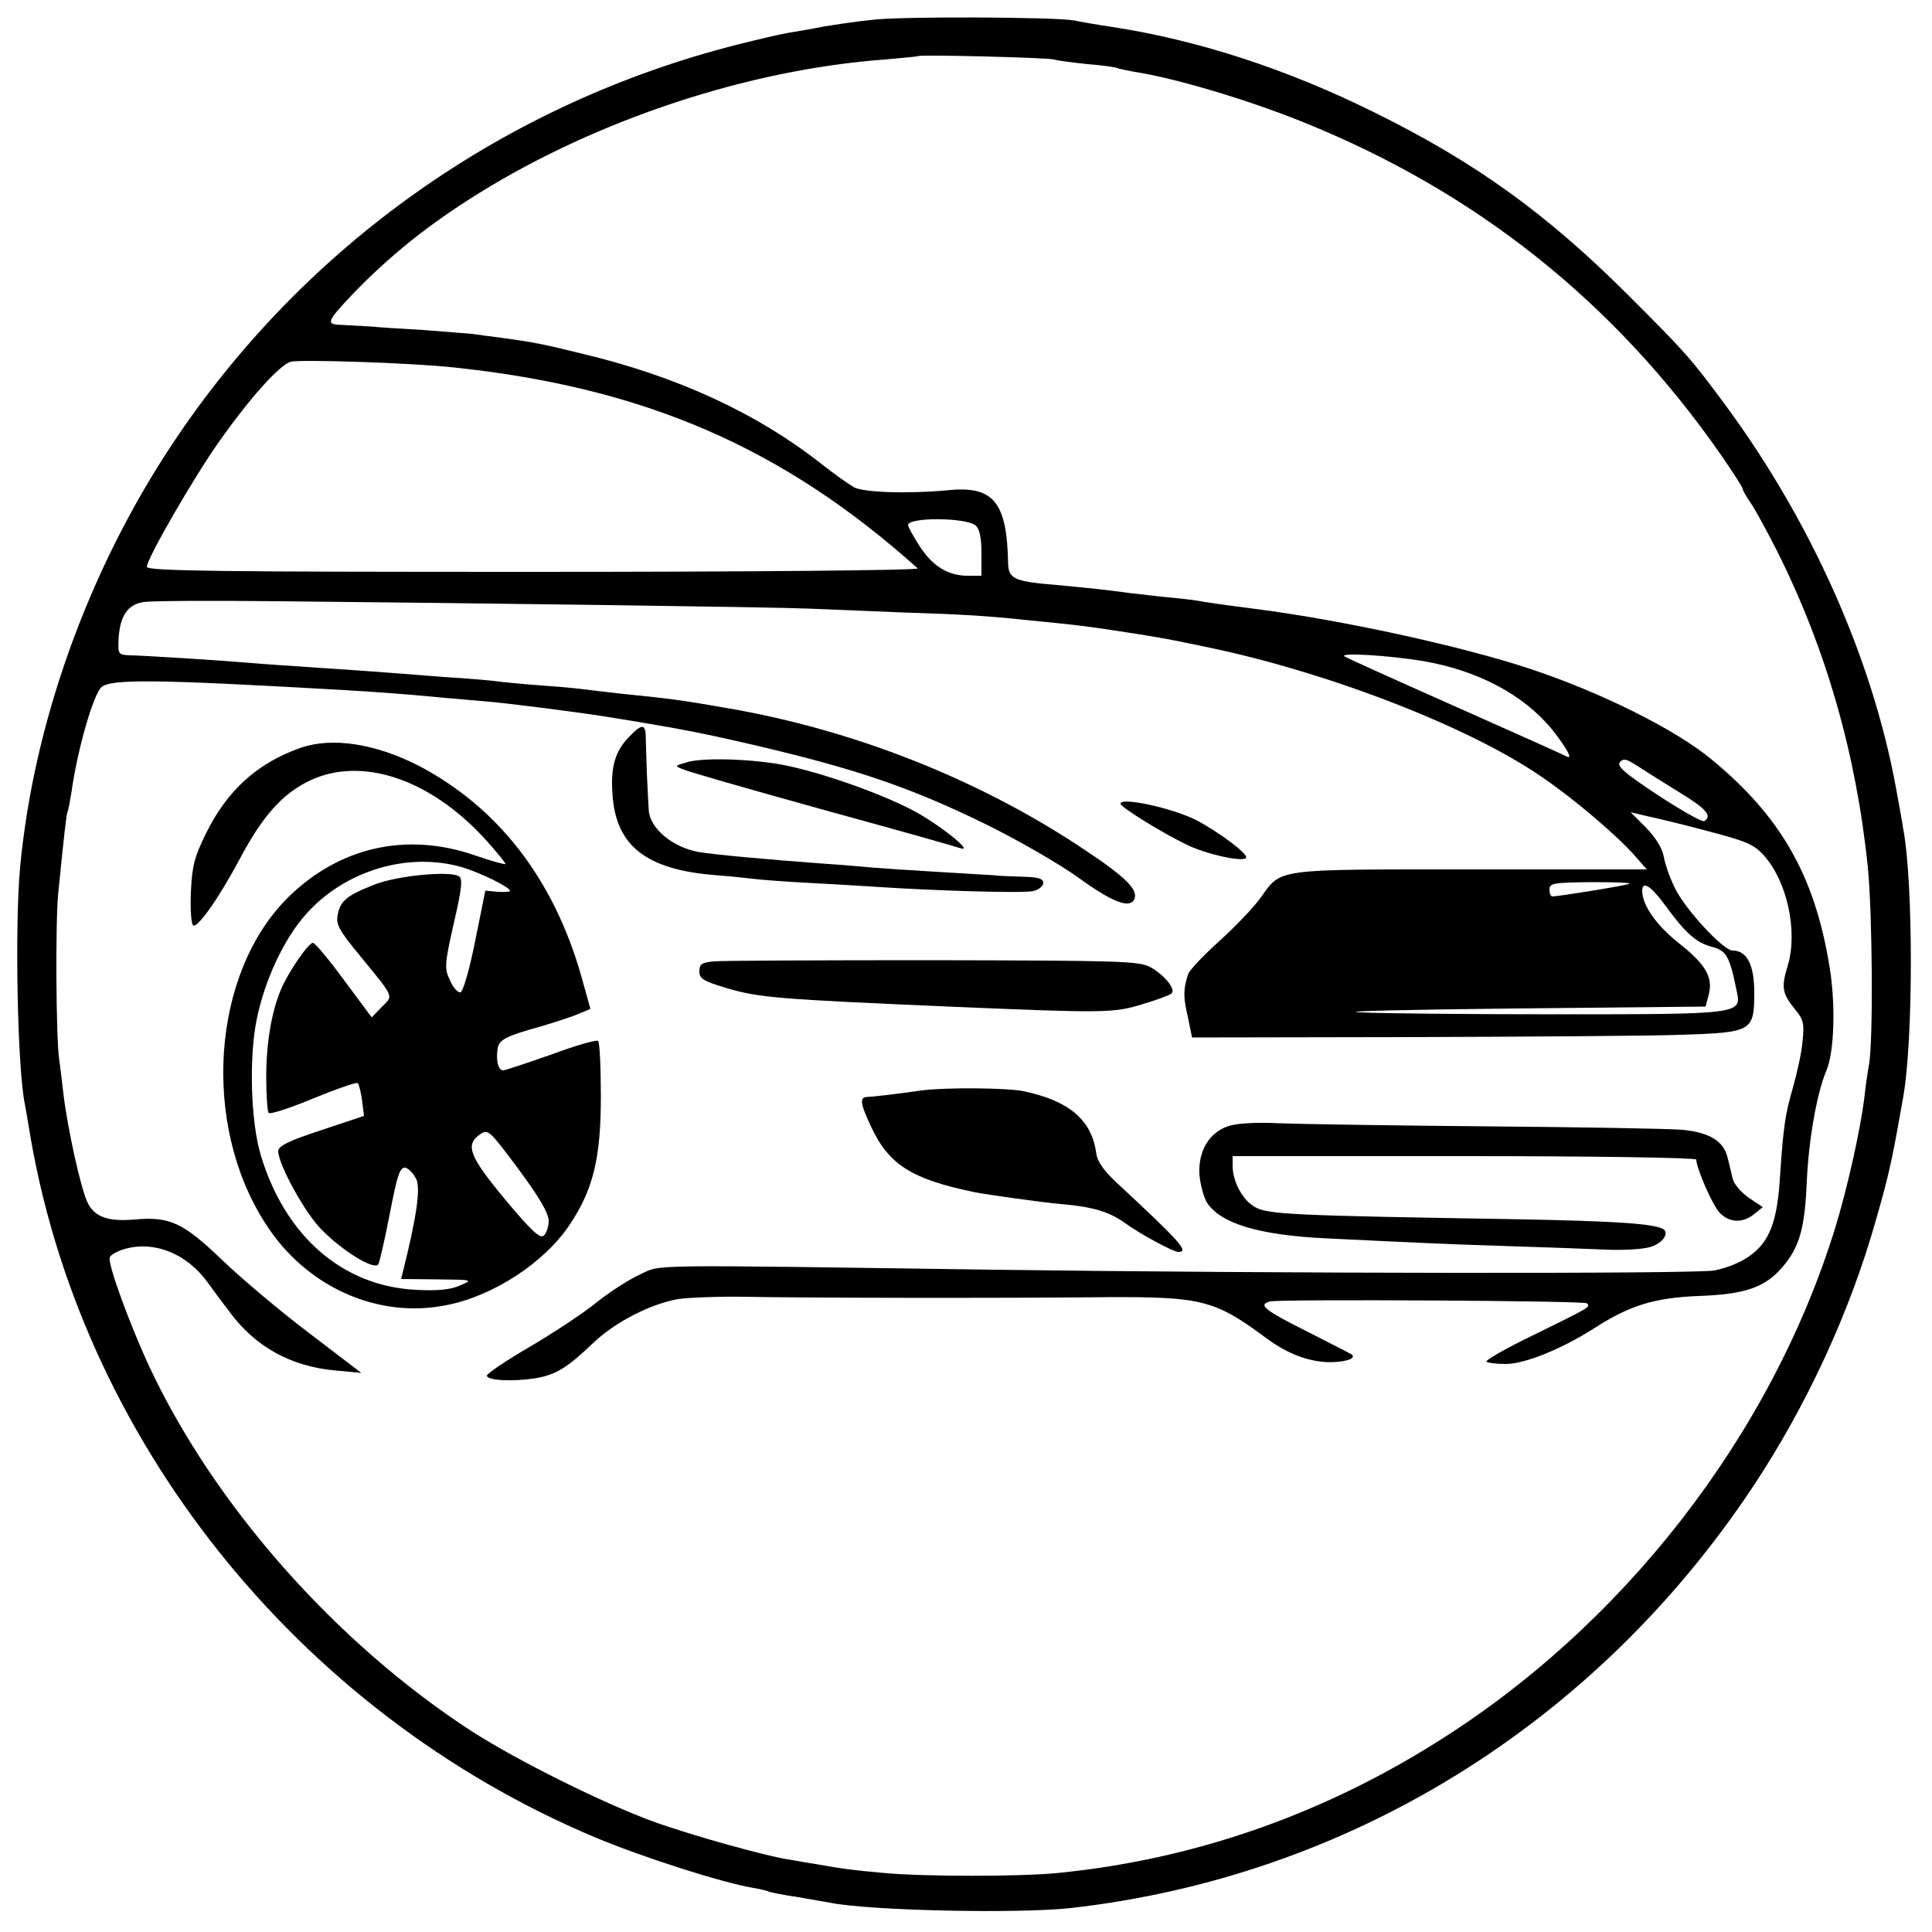 <?xml version="1.0" standalone="no"?>
<!DOCTYPE svg PUBLIC "-//W3C//DTD SVG 20010904//EN"
 "http://www.w3.org/TR/2001/REC-SVG-20010904/DTD/svg10.dtd">
<svg version="1.0" xmlns="http://www.w3.org/2000/svg"
 width="500pt" height="500pt" viewBox="0 0 500 500"
 preserveAspectRatio="xMidYMid meet">
<g transform="translate(0,500) scale(0.1,-0.1)"
fill="#000000" stroke="none">
<path d="M2260 4949 c-41 -4 -100 -13 -130 -18 -30 -6 -71 -13 -90 -16 -19 -3
-78 -17 -130 -30 -602 -152 -1123 -520 -1464 -1034 -217 -327 -359 -721 -394
-1096 -14 -154 -7 -515 12 -611 2 -12 7 -38 10 -57 128 -806 695 -1518 1466
-1842 121 -51 331 -118 410 -131 19 -3 38 -8 41 -10 3 -1 34 -8 70 -13 35 -6
74 -13 86 -15 102 -21 488 -29 624 -14 718 81 1355 474 1764 1088 139 209 252
452 320 693 30 104 41 151 61 265 2 12 6 34 9 50 27 148 27 561 0 700 -1 9
-10 58 -19 107 -62 334 -219 685 -438 983 -93 126 -104 138 -253 287 -212 212
-398 346 -660 475 -224 111 -454 186 -675 220 -41 6 -86 14 -100 17 -44 9
-442 11 -520 2z m468 -103 c9 -3 49 -8 87 -12 39 -3 73 -8 76 -10 4 -2 24 -6
45 -10 101 -15 290 -71 434 -129 448 -180 807 -465 1083 -861 31 -45 57 -85
57 -89 0 -4 9 -19 19 -34 11 -15 42 -72 70 -127 127 -253 205 -526 235 -819
12 -125 14 -448 3 -510 -3 -16 -9 -55 -12 -85 -10 -82 -43 -231 -75 -336 -166
-540 -552 -1036 -1042 -1339 -299 -186 -626 -298 -968 -332 -95 -10 -351 -10
-455 0 -76 7 -96 9 -175 23 -19 3 -48 8 -65 11 -58 8 -255 63 -352 98 -130 47
-355 159 -473 235 -352 229 -665 584 -833 942 -52 112 -109 268 -103 284 3 7
21 17 40 22 76 21 158 -12 212 -85 15 -21 41 -56 58 -78 67 -91 160 -142 276
-152 l65 -6 -135 103 c-74 56 -175 141 -225 189 -101 97 -136 113 -226 105
-68 -6 -104 6 -122 43 -17 33 -52 191 -63 283 -4 36 -9 76 -11 90 -8 53 -10
359 -2 431 14 142 21 204 24 209 2 3 6 26 10 50 15 109 57 255 78 272 26 21
138 20 612 -7 104 -6 171 -11 265 -20 30 -3 82 -7 115 -10 53 -4 248 -29 315
-40 187 -30 248 -42 385 -74 265 -62 407 -111 600 -206 83 -41 188 -102 234
-135 91 -66 136 -83 147 -56 10 25 -27 60 -146 138 -265 174 -579 297 -894
353 -139 24 -144 25 -291 40 -33 4 -71 8 -85 10 -14 2 -61 7 -105 10 -44 3
-96 8 -115 10 -19 3 -66 7 -105 10 -38 2 -99 7 -135 10 -36 3 -96 7 -135 10
-174 12 -243 16 -285 20 -69 6 -261 18 -300 19 -35 1 -35 2 -33 45 4 58 24 87
65 93 18 3 175 4 348 2 525 -5 1280 -15 1370 -19 47 -2 157 -6 245 -10 160 -5
221 -9 325 -20 140 -14 143 -14 285 -36 78 -13 70 -11 180 -34 313 -65 680
-207 867 -337 85 -58 197 -154 241 -205 l29 -33 -457 0 c-511 0 -488 3 -543
-74 -18 -25 -66 -75 -107 -112 -41 -37 -77 -75 -80 -85 -13 -39 -13 -59 -1
-110 l11 -54 560 1 c308 1 626 3 707 6 183 6 188 9 188 110 0 71 -19 108 -56
108 -24 0 -121 105 -148 159 -13 25 -26 62 -30 83 -4 23 -21 50 -46 76 l-40
40 42 -10 c24 -5 95 -22 158 -39 99 -26 119 -34 145 -63 60 -67 88 -195 62
-284 -18 -58 -15 -73 20 -116 20 -24 23 -36 18 -80 -2 -28 -14 -82 -25 -121
-20 -69 -25 -101 -34 -240 -8 -117 -31 -169 -93 -205 -20 -12 -54 -24 -77 -28
-54 -9 -1124 -8 -1866 2 -916 13 -857 14 -913 -12 -27 -12 -77 -44 -111 -71
-34 -28 -113 -80 -174 -116 -62 -36 -112 -70 -112 -75 0 -13 67 -16 125 -7 54
9 83 27 153 94 55 52 147 99 217 111 28 4 104 7 170 6 135 -3 665 -4 945 -1
240 1 275 -8 407 -106 59 -44 120 -65 176 -62 36 2 55 10 46 19 -2 2 -55 29
-116 60 -112 56 -129 70 -95 78 30 6 812 2 819 -5 9 -10 10 -9 -134 -80 -73
-35 -129 -67 -126 -71 3 -3 26 -6 49 -6 50 0 144 38 229 92 93 60 156 79 270
84 121 4 173 22 218 75 44 51 58 100 63 223 5 107 26 228 51 286 20 48 24 169
8 267 -38 236 -126 390 -306 538 -94 78 -288 174 -469 234 -177 59 -491 127
-710 155 -86 11 -133 18 -149 21 -10 2 -44 6 -77 9 -32 3 -77 9 -99 11 -65 9
-105 13 -190 21 -110 9 -125 16 -126 56 -3 160 -38 202 -159 189 -98 -9 -214
-6 -240 8 -14 8 -52 35 -85 61 -168 132 -375 227 -620 285 -118 29 -124 30
-285 51 -14 1 -70 6 -125 10 -55 3 -116 7 -135 9 -19 1 -52 3 -73 4 -45 1 -43
7 24 78 98 102 198 182 330 264 307 190 696 319 1049 345 47 4 86 8 88 9 5 4
333 -4 350 -9z m-1553 -797 c493 -52 851 -207 1200 -520 5 -5 -440 -9 -993 -9
-806 0 -1002 2 -1002 13 0 21 121 231 187 324 81 115 158 200 186 207 31 6
313 -3 422 -15z m1350 -409 c10 -9 15 -31 15 -71 l0 -59 -35 0 c-52 0 -92 25
-126 78 -16 25 -29 49 -29 53 0 21 150 20 175 -1z m1159 -351 c140 -24 259
-87 332 -176 39 -49 57 -82 37 -70 -5 3 -132 60 -283 127 -151 67 -282 126
-290 131 -18 11 114 3 204 -12z m658 -337 c73 -44 90 -63 69 -77 -6 -3 -59 27
-120 67 -85 56 -107 75 -99 85 9 11 17 9 42 -7 17 -11 66 -42 108 -68z m-125
-239 c-4 -4 -178 -32 -199 -33 -5 0 -8 8 -8 18 0 16 10 18 105 19 58 0 104 -1
102 -4z m91 -54 c54 -74 81 -98 121 -109 39 -10 47 -23 66 -117 12 -57 7 -58
-455 -58 -228 0 -462 2 -520 5 -58 3 120 7 394 10 l500 5 8 30 c12 45 -7 79
-77 134 -58 46 -95 98 -95 136 0 26 22 13 58 -36z"/>
<path d="M1627 3092 c-35 -36 -47 -78 -42 -146 8 -135 87 -197 268 -211 40 -3
86 -8 102 -10 17 -2 80 -7 140 -10 61 -3 137 -8 170 -10 168 -11 387 -17 409
-11 14 3 26 13 26 21 0 11 -13 15 -52 16 -29 1 -64 2 -78 4 -14 1 -81 5 -150
9 -69 4 -143 9 -165 11 -22 2 -78 7 -125 10 -137 10 -280 23 -322 30 -67 12
-126 61 -129 108 -1 12 -3 56 -5 97 -1 41 -3 85 -3 98 -1 29 -12 28 -44 -6z"/>
<path d="M779 3065 c-112 -39 -191 -110 -246 -222 -30 -61 -36 -84 -39 -152
-2 -44 1 -83 6 -86 12 -7 69 75 121 173 59 111 110 168 181 202 133 63 309 5
451 -149 32 -35 56 -65 55 -67 -2 -2 -37 8 -78 22 -178 62 -353 22 -486 -110
-196 -196 -223 -584 -58 -841 105 -166 293 -250 473 -212 121 25 250 110 315
207 61 91 81 172 81 332 0 75 -3 140 -7 144 -4 4 -59 -12 -121 -35 -63 -22
-119 -41 -125 -41 -13 0 -19 27 -14 57 4 23 23 32 113 57 30 9 71 22 91 30
l36 15 -24 86 c-71 249 -214 435 -420 543 -111 57 -223 75 -305 47z m419 -310
c48 -15 122 -51 122 -61 0 -2 -14 -3 -32 -2 l-32 3 -26 -129 c-14 -71 -31
-131 -38 -134 -6 -2 -19 11 -27 30 -15 31 -15 40 9 147 21 90 24 117 14 123
-22 15 -160 2 -218 -21 -72 -28 -89 -42 -96 -78 -5 -26 3 -40 58 -107 91 -111
86 -102 56 -132 l-26 -27 -72 97 c-39 53 -75 96 -80 96 -12 0 -64 -76 -83
-121 -25 -60 -38 -140 -38 -227 0 -46 3 -87 6 -92 3 -5 55 12 115 37 61 25
113 43 116 40 3 -3 8 -23 11 -45 l5 -40 -111 -37 c-83 -27 -111 -41 -111 -54
0 -34 70 -162 113 -204 55 -56 136 -105 146 -89 4 7 17 66 30 132 19 99 26
120 40 118 9 -2 21 -15 28 -29 12 -24 1 -98 -32 -231 l-7 -28 93 -1 c93 -1 94
-1 59 -16 -25 -11 -58 -14 -115 -11 -189 10 -337 139 -400 348 -26 87 -31 250
-11 350 20 101 70 209 127 273 100 114 266 164 407 122z m222 -915 c0 -15 -6
-32 -13 -38 -10 -8 -33 14 -100 94 -92 111 -104 141 -65 168 21 15 24 12 100
-90 54 -73 78 -114 78 -134z"/>
<path d="M1780 3028 c-35 -10 -35 -10 -10 -20 22 -8 142 -43 380 -109 172 -47
317 -88 335 -94 39 -13 -56 63 -123 98 -78 41 -214 90 -310 112 -81 20 -224
26 -272 13z"/>
<path d="M2900 2920 c0 -9 107 -75 171 -106 51 -25 147 -46 154 -34 6 10 -74
69 -130 98 -62 31 -195 60 -195 42z"/>
<path d="M1848 2512 c-32 -3 -38 -7 -38 -26 0 -19 10 -25 73 -44 83 -24 133
-28 572 -47 401 -17 428 -17 501 6 38 11 72 24 76 28 12 11 -20 49 -55 68 -29
16 -82 17 -562 18 -291 0 -547 -1 -567 -3z"/>
<path d="M2385 2178 c-63 -9 -121 -16 -142 -17 -19 -1 -16 -19 11 -76 46 -99
104 -136 266 -170 36 -7 170 -26 225 -31 83 -7 126 -20 166 -49 42 -30 125
-75 139 -75 28 0 5 26 -162 181 -31 29 -49 54 -51 75 -12 86 -70 135 -188 160
-44 9 -203 10 -264 2z"/>
<path d="M3180 2086 c-50 -16 -79 -64 -76 -124 2 -27 11 -60 20 -75 36 -54
136 -84 311 -92 249 -12 310 -15 470 -20 94 -3 206 -7 250 -9 44 -2 95 1 113
6 31 8 51 32 39 45 -17 16 -120 23 -402 28 -548 9 -621 12 -655 30 -33 17 -60
66 -60 108 l0 25 600 0 c330 0 600 -4 600 -9 0 -22 42 -118 60 -137 25 -27 60
-28 90 -4 l22 18 -36 24 c-20 14 -39 36 -42 50 -3 14 -9 38 -13 54 -10 43 -47
65 -116 72 -33 3 -260 7 -505 9 -245 2 -488 6 -540 8 -56 3 -109 0 -130 -7z"/>
</g>
</svg>
